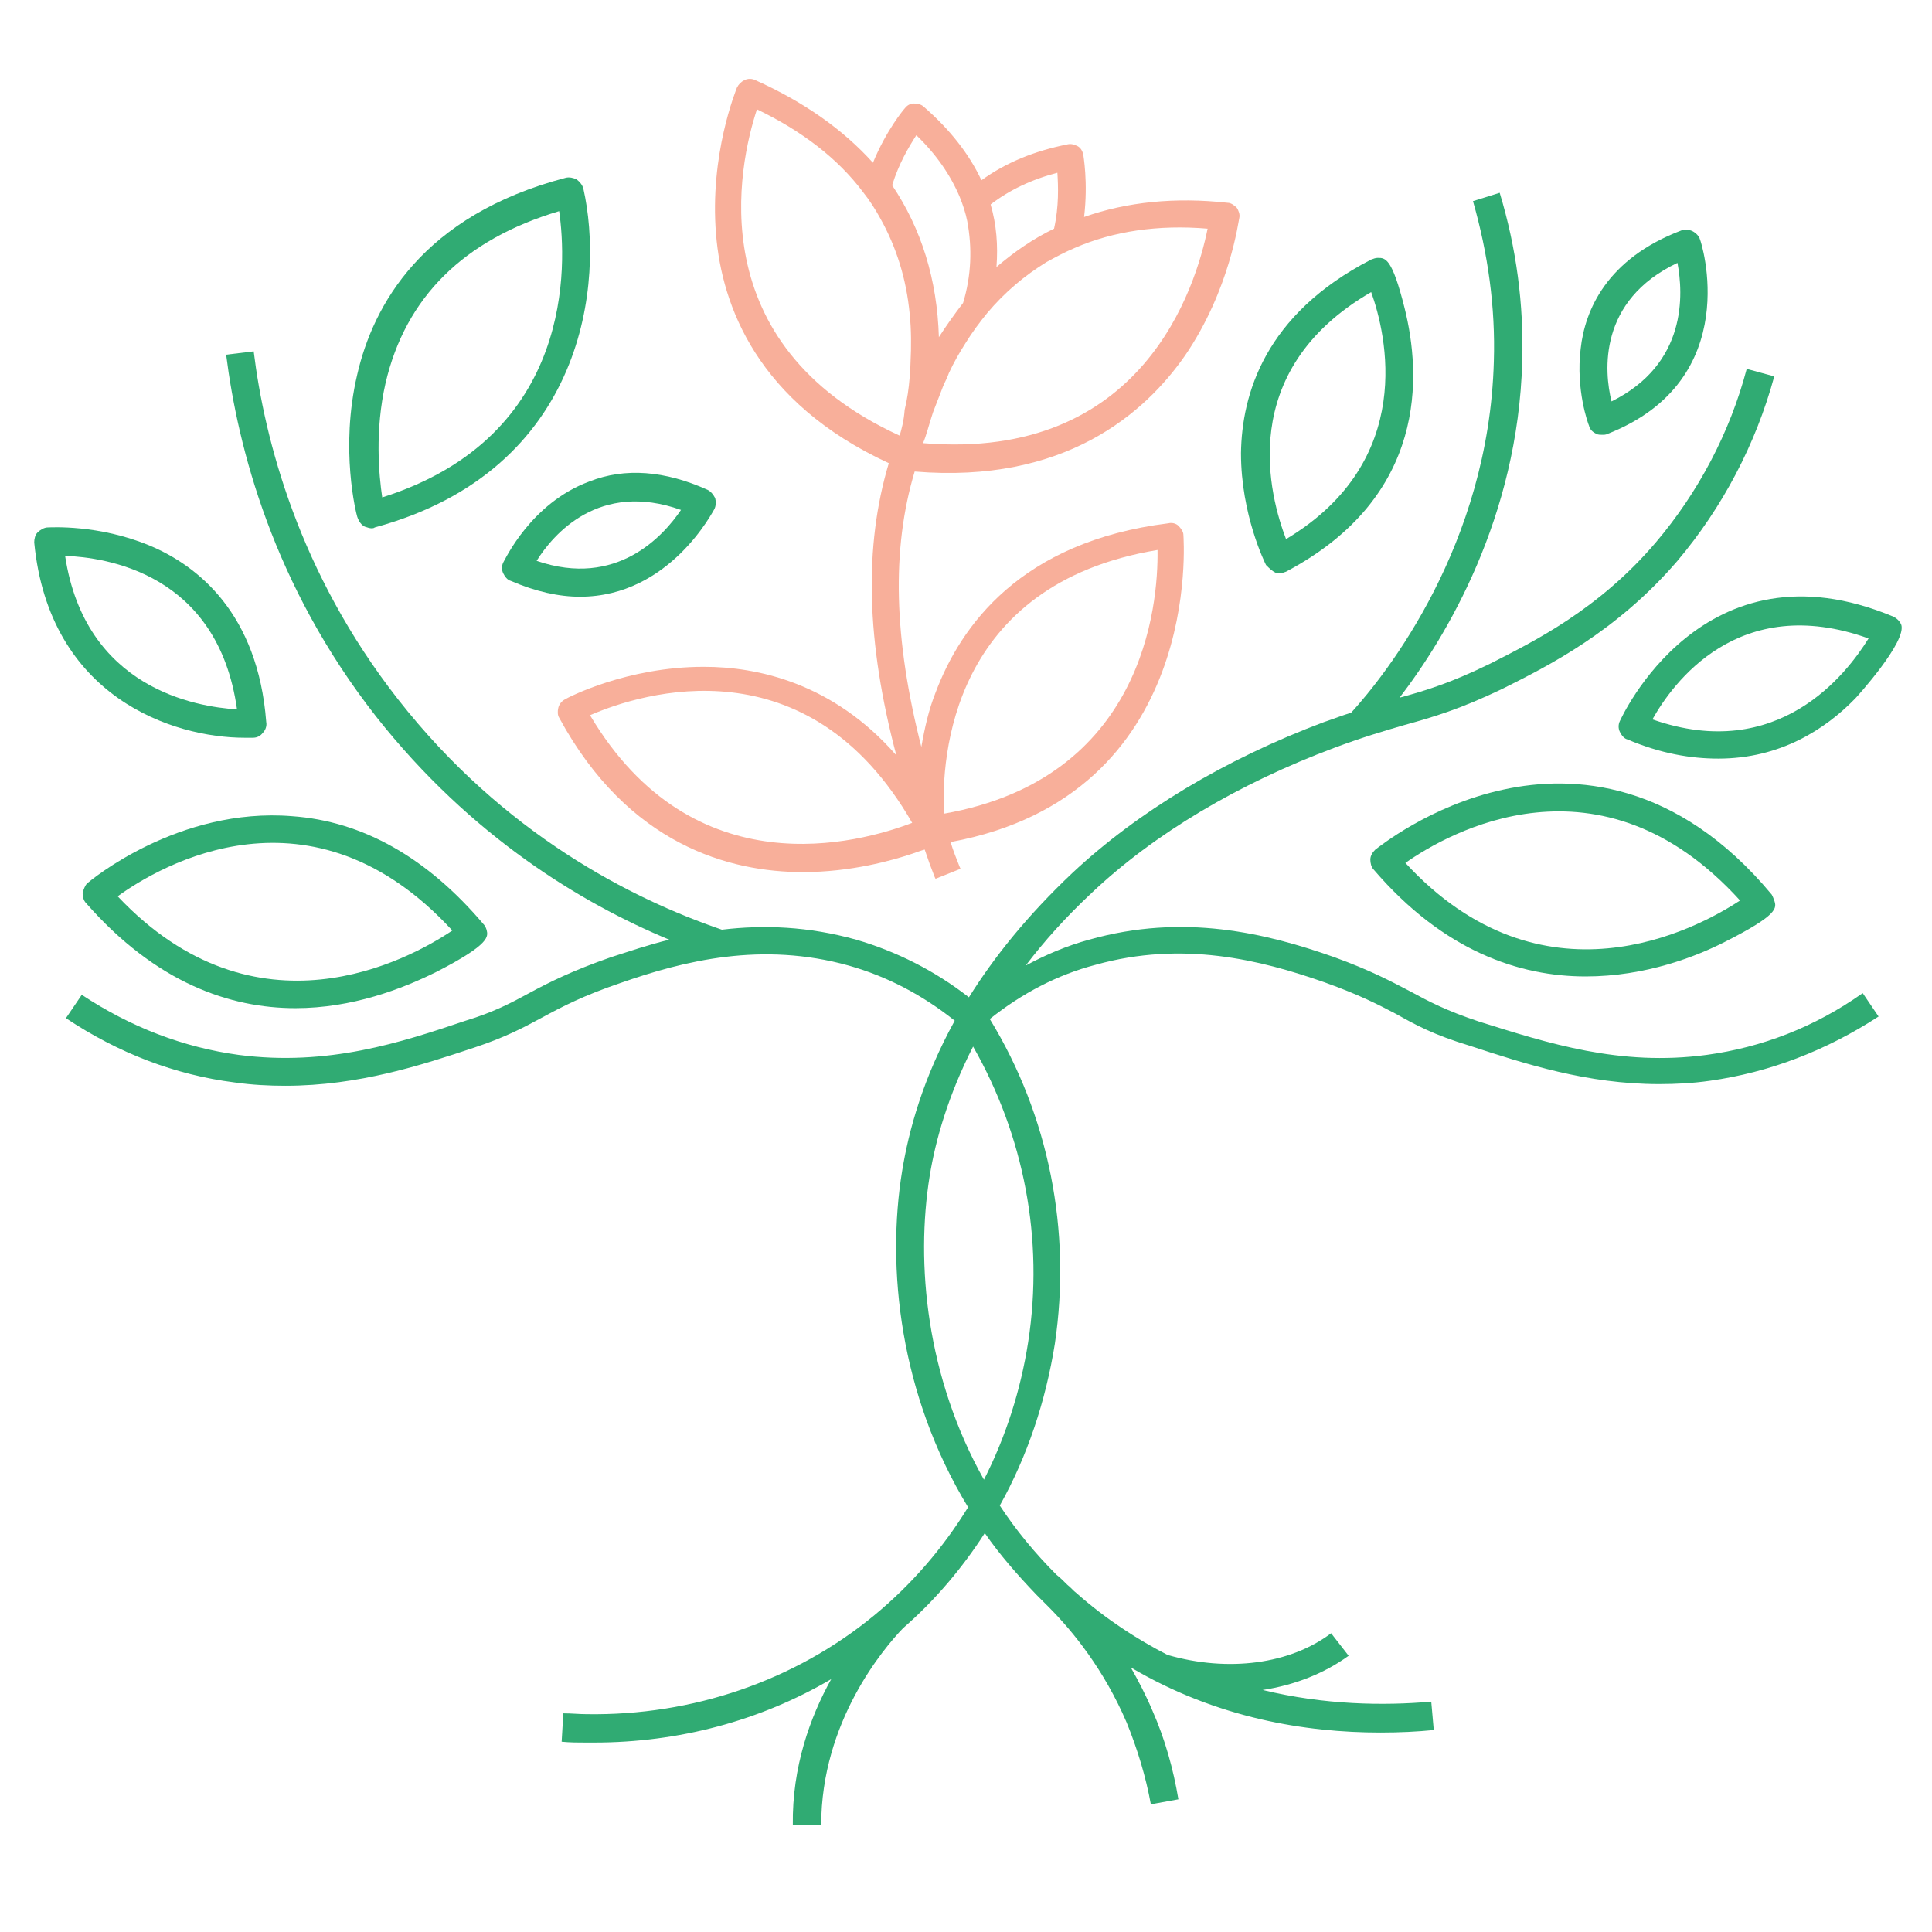<?xml version="1.0" encoding="utf-8"?>
<!-- Generator: Adobe Illustrator 24.2.1, SVG Export Plug-In . SVG Version: 6.00 Build 0)  -->
<svg version="1.1" id="Laag_1" xmlns="http://www.w3.org/2000/svg" xmlns:xlink="http://www.w3.org/1999/xlink" x="0px" y="0px"
	 viewBox="0 0 231.5 231.5" style="enable-background:new 0 0 231.5 231.5;" xml:space="preserve">
<style type="text/css">
	.st0{fill:#30AB73;}
	.st1{fill:#F8AF9A;}
</style>
<g>
	<g>
		<path class="st0" d="M9.9,107c0,0.4,0.1,0.9,0.4,1.2c8.4,9.6,17.3,12.6,25.1,12.6c6.8,0,12.8-2.3,17-4.4c6.4-3.3,6.1-4.2,5.9-5
			c-0.1-0.3-0.2-0.5-0.4-0.7c-6.7-7.9-14.4-12.3-22.9-12.9c-13.6-1.1-24.2,7.7-24.6,8.1C10.2,106.1,10,106.6,9.9,107z M54.2,111.5
			C49,115,30.7,125,14.1,107.4C19.2,103.7,37.3,93.1,54.2,111.5z"/>
		<path class="st0" d="M43.7,63.1c0.3,0.1,0.6,0.2,0.8,0.2c0.1,0,0.3,0,0.4-0.1c25.4-6.9,27.5-29.6,25-40.6
			c-0.1-0.4-0.4-0.8-0.8-1.1c-0.4-0.2-0.9-0.3-1.3-0.2c-17.2,4.5-23.1,15.3-25,23.6c-2.1,8.9-0.1,16.7,0,17
			C43,62.5,43.3,62.9,43.7,63.1z M46.2,45.9c2.4-10.3,9.4-17.2,20.8-20.6c0.9,6.2,1.9,27-21.2,34.3C45.4,56.9,44.9,51.6,46.2,45.9z"
			/>
		<path class="st0" d="M180.2,94.6c-8.9,1.9-15.1,7-15.4,7.2c-0.3,0.3-0.6,0.7-0.6,1.2c0,0.4,0.1,0.9,0.4,1.2
			C173,114,182.1,117,190,117c7.2,0,13.3-2.4,16.8-4.2c6.3-3.2,6.1-4,5.8-4.9c-0.1-0.3-0.2-0.5-0.3-0.7
			C200.9,93.5,188.5,92.8,180.2,94.6z M168.4,103.4c5.1-3.6,23.3-14,40.1,4.5C203.2,111.4,184.8,121.2,168.4,103.4z"/>
		<path class="st0" d="M191.3,52c0.2,0.1,0.5,0.1,0.7,0.1s0.4,0,0.6-0.1c16.6-6.5,11.2-23.2,11.1-23.3c-0.1-0.4-0.5-0.8-0.9-1
			s-0.9-0.2-1.3-0.1c-9,3.4-11.6,9.6-12.1,14.2c-0.6,4.9,0.9,9,1,9.2C190.5,51.5,190.9,51.8,191.3,52z M201,31.5
			c0.7,3.7,1.2,12.1-7.9,16.6C192.2,44.5,191.5,36,201,31.5z"/>
		<path class="st0" d="M194.1,86.4c-0.2,0.4-0.2,0.9,0,1.3s0.5,0.8,0.9,0.9c4,1.7,7.6,2.3,10.9,2.3c7.4,0,12.8-3.5,16.4-7.2
			c0.1-0.1,6.3-6.9,5.5-8.9c-0.2-0.4-0.5-0.7-0.9-0.9C204,64.3,194.2,86.2,194.1,86.4z M223.9,76.5c-2.6,4.2-10.8,15-25.9,9.7
			C200.4,81.9,208.3,70.9,223.9,76.5z"/>
		<path class="st0" d="M152.8,68.6c0.2,0.1,0.3,0.1,0.5,0.1c0.3,0,0.5-0.1,0.8-0.2c17-9,16.2-23.6,14.2-31.6c-1.5-6-2.3-6-3.2-6
			c-0.3,0-0.5,0.1-0.8,0.2c-12.8,6.6-15.5,16.2-15.6,23.2c0,7.4,2.9,13.2,3,13.4C152.1,68.1,152.4,68.4,152.8,68.6z M164.3,35
			c1.8,5,5.5,20.2-10.2,29.6C152.2,59.6,147.9,44.5,164.3,35z"/>
		<path class="st0" d="M29.3,88.4c0.3,0,0.7,0,1,0c0.5,0,0.9-0.2,1.2-0.6c0.3-0.3,0.5-0.8,0.4-1.3c-1-13-8.2-18.7-13.9-21.1
			c-6.2-2.6-12-2.2-12.3-2.2c-0.4,0-0.9,0.3-1.2,0.6S4.1,64.6,4.1,65C5.9,83.6,20.8,88.4,29.3,88.4z M28.4,85
			c-4.9-0.3-18.2-2.5-20.6-18.4C12.6,66.8,26.1,68.6,28.4,85z"/>
		<path class="st0" d="M204.5,126.4c-10.4,1.4-19-1.4-27.3-4c-3.9-1.3-6-2.4-8.2-3.6c-2.3-1.2-4.7-2.5-9.1-4.1
			c-8.2-2.9-18.1-5.3-29.4-2.1c-2.6,0.7-5.2,1.8-7.6,3.1c2.2-2.9,4.8-5.8,7.9-8.7c7.5-7.1,17.6-13.1,29.1-17.4
			c3.5-1.3,5.9-2,8.3-2.7c3.6-1,6.7-1.9,11.9-4.4c5.4-2.7,13.6-6.8,20.9-15.3c5.4-6.4,9.4-14,11.6-22.1l-3.3-0.9
			c-2,7.6-5.8,14.8-10.9,20.8c-6.9,8.1-14.7,11.9-19.8,14.5c-4.7,2.3-7.6,3.2-10.9,4.1c5.6-7.3,14.2-21.6,14.7-40.3
			c0.2-6.8-0.7-13.6-2.7-20.2l-3.2,1c1.8,6.3,2.7,12.7,2.5,19.2c-0.6,22-12.9,37.5-17.1,42.1c-1,0.3-2,0.7-3.2,1.1
			c-12,4.5-22.4,10.8-30.2,18.1c-5.4,5.1-9.4,10.1-12.4,14.9c-4.1-3.2-8.7-5.5-13.5-6.9c-5.7-1.6-11.1-1.8-16.1-1.2
			c-10.8-3.7-26.1-11.4-38.8-27.6c-11.9-15.2-16-31.1-17.3-41.7l-3.3,0.4c1.4,11.1,5.6,27.6,18,43.4c11.3,14.3,24.5,22.3,35.1,26.7
			c-2.5,0.6-4.8,1.4-7,2.1c-4.6,1.6-7.4,3-9.8,4.3c-2.2,1.2-4.3,2.3-7.6,3.3c-7.7,2.6-16.5,5.5-27.2,4.1c-6.6-0.9-12.9-3.3-18.8-7.2
			L7.9,122c6.3,4.2,13.1,6.8,20.2,7.7c2.1,0.3,4.1,0.4,6.1,0.4c8.8,0,16.4-2.5,22.7-4.6c3.6-1.2,5.7-2.3,8.1-3.6
			c2.4-1.3,4.9-2.6,9.3-4.1c7.7-2.7,17-5,27.4-2.1c4.6,1.3,8.8,3.5,12.7,6.6c-3.8,6.9-5.5,13.1-6.3,18c-1.9,11.6-0.3,26.8,7.9,40.3
			c-3,4.9-6.8,9.3-11.3,13c-9.5,7.8-21.7,12-34.4,11.8c-0.9,0-1.8-0.1-2.8-0.1l-0.2,3.4c1,0.1,2,0.1,2.9,0.1c0.3,0,0.7,0,1,0
			c10.1,0,19.9-2.6,28.4-7.6c-2.5,4.5-4.7,10.5-4.6,17.5h3.4c0-12.4,7.5-21.2,9.8-23.6l0,0c3.8-3.3,7.1-7.2,9.8-11.4
			c1.8,2.6,3.9,5,6.2,7.4l0,0c0.1,0.1,0.2,0.2,0.3,0.3c0.4,0.4,0.7,0.7,1.1,1.1c3,3,6.7,7.6,9.4,13.9c1.3,3.2,2.3,6.5,2.9,9.8
			l3.3-0.6c-0.6-3.6-1.6-7.2-3.1-10.6c-0.8-1.9-1.7-3.6-2.6-5.2c10.3,6.1,21,7.8,29.9,7.8c2.3,0,4.4-0.1,6.4-0.3l-0.3-3.4
			c-5.7,0.5-12.8,0.4-20.2-1.4c3.9-0.6,7.4-2,10.3-4.1l-2.1-2.7c-4.9,3.7-12.3,4.7-19.6,2.6c-3.7-1.9-7.4-4.3-10.9-7.4
			c-0.4-0.3-0.7-0.7-1.1-1c-0.4-0.4-0.9-0.9-1.3-1.2c-2.6-2.6-4.9-5.4-6.8-8.3c3.3-5.9,5.5-12.5,6.6-19.4c2-13.5-0.7-27.3-7.8-38.9
			c3.9-3.1,8.1-5.3,12.7-6.5c10.4-2.9,19.7-0.6,27.4,2.1c4.2,1.5,6.5,2.7,8.6,3.8c2.3,1.3,4.5,2.5,8.8,3.8
			c6.7,2.2,14.1,4.6,22.7,4.6c2,0,4-0.1,6.1-0.4c7.1-1,13.9-3.6,20.2-7.7l-1.9-2.8C217.4,123.1,211.1,125.5,204.5,126.4z
			 M123.2,160.8c-0.9,5.8-2.7,11.4-5.3,16.5c-6.9-12.3-8.2-25.9-6.5-36.4c0.7-4.3,2.2-9.6,5.2-15.5
			C122.7,136.1,125.1,148.5,123.2,160.8z"/>
		<path class="st0" d="M60.3,67.4c-0.2,0.4-0.2,0.9,0,1.3s0.5,0.8,0.9,0.9c3,1.3,5.8,1.9,8.3,1.9c10.8,0,16-10.4,16.1-10.5
			c0.2-0.4,0.2-0.9,0.1-1.3c-0.2-0.4-0.5-0.8-0.9-1c-5.1-2.3-9.9-2.7-14.2-1C63.6,60.3,60.5,67.1,60.3,67.4z M81.6,61.1
			c-2.1,3.1-7.7,9.4-17.3,6.1C66.3,64,71.8,57.6,81.6,61.1z"/>
	</g>
</g>
<path class="st1" d="M142,42.6c5.4-7.9,6.4-16.2,6.5-16.5c0.1-0.4-0.1-0.9-0.3-1.2l0,0c-0.3-0.3-0.7-0.6-1.1-0.6
	c-6.3-0.7-12.1-0.1-17.2,1.7c0.5-4.2-0.1-7.4-0.1-7.5c-0.1-0.4-0.3-0.8-0.7-1s-0.8-0.3-1.2-0.2c-4,0.8-7.4,2.2-10.3,4.3
	c-1.5-3.2-3.8-6.1-6.9-8.8c-0.3-0.3-0.8-0.4-1.2-0.4c-0.4,0-0.8,0.2-1.1,0.6c-0.1,0.1-2.2,2.6-3.8,6.5c-3.6-4-8.3-7.3-14.1-9.9
	c-0.4-0.2-0.9-0.2-1.3,0s-0.7,0.5-0.9,0.9c-0.1,0.3-3.3,8-2.5,17.6c0.7,8.5,4.9,20.1,20.7,27.4c-3,10-2.7,21.4,0.9,35
	c-7.6-8.7-16.7-10.6-23-10.6h-0.1c-9.2,0-16.3,3.7-16.6,3.9c-0.4,0.2-0.7,0.6-0.8,1c-0.1,0.4-0.1,0.9,0.1,1.2
	c8.3,15.3,20.5,18.5,29.2,18.5c5.8,0,10.7-1.4,13.1-2.2c0.6-0.2,1.1-0.4,1.5-0.5c0.4,1.2,0.8,2.3,1.2,3.3l0.1,0.2l3-1.2l-0.1-0.2
	c-0.4-1-0.8-2-1.1-3c30.4-5.6,27.9-36.5,27.9-36.8c0-0.4-0.3-0.8-0.6-1.1s-0.8-0.4-1.2-0.3C122.3,64.9,115.1,75,112.1,83
	c-0.8,2-1.3,4.2-1.7,6.5c-3.3-12.9-3.6-23.7-0.8-33C127.6,58,137.2,49.5,142,42.6z M115.4,36.3c-1,1.3-2,2.7-2.9,4.1
	c-0.2-6.9-2.1-13-5.6-18.2c0.8-2.6,2-4.6,2.9-6c2.4,2.3,4.1,4.8,5.2,7.4c0.4,1,0.7,1.9,0.9,2.9C116.5,29.7,116.4,33,115.4,36.3z
	 M111.8,49.4c0.4-1,0.8-2.1,1.2-3.1c0.2-0.5,0.5-1,0.7-1.6c0.6-1.3,1.3-2.5,2-3.6c0.8-1.3,1.7-2.5,2.6-3.6c2.1-2.5,4.5-4.5,7.1-6.1
	c1.1-0.6,2.2-1.2,3.4-1.7c4.6-2,10-2.8,15.9-2.3c-1.4,6.9-7.7,27.9-34.1,25.7C111,52.2,111.3,50.9,111.8,49.4z M118.7,24.5
	c2.2-1.7,4.9-3,8-3.8c0.1,1.6,0.2,4-0.4,6.7c-2.5,1.2-4.8,2.8-6.9,4.6C119.6,29.4,119.4,26.9,118.7,24.5z M107.8,52.2
	c-24-11-19.3-32.4-17.1-39.1c5.4,2.6,9.7,5.9,12.7,9.9c0.8,1,1.5,2.1,2.1,3.2c1.9,3.4,3.1,7.2,3.5,11.4c0.2,1.9,0.2,3.9,0.1,5.9
	c0,0.6-0.1,1.2-0.1,1.7c-0.1,1.3-0.3,2.7-0.6,3.9C108.3,50.5,108,51.5,107.8,52.2z M109.3,98.6c-6.3,2.4-26.2,8-38.6-12.9
	C76.9,83,96.8,76.8,109.3,98.6z M138.7,65.9c0.1,6.7-1.7,27.4-25.6,31.6C112.8,90.8,113.9,70,138.7,65.9z"/>
</svg>
